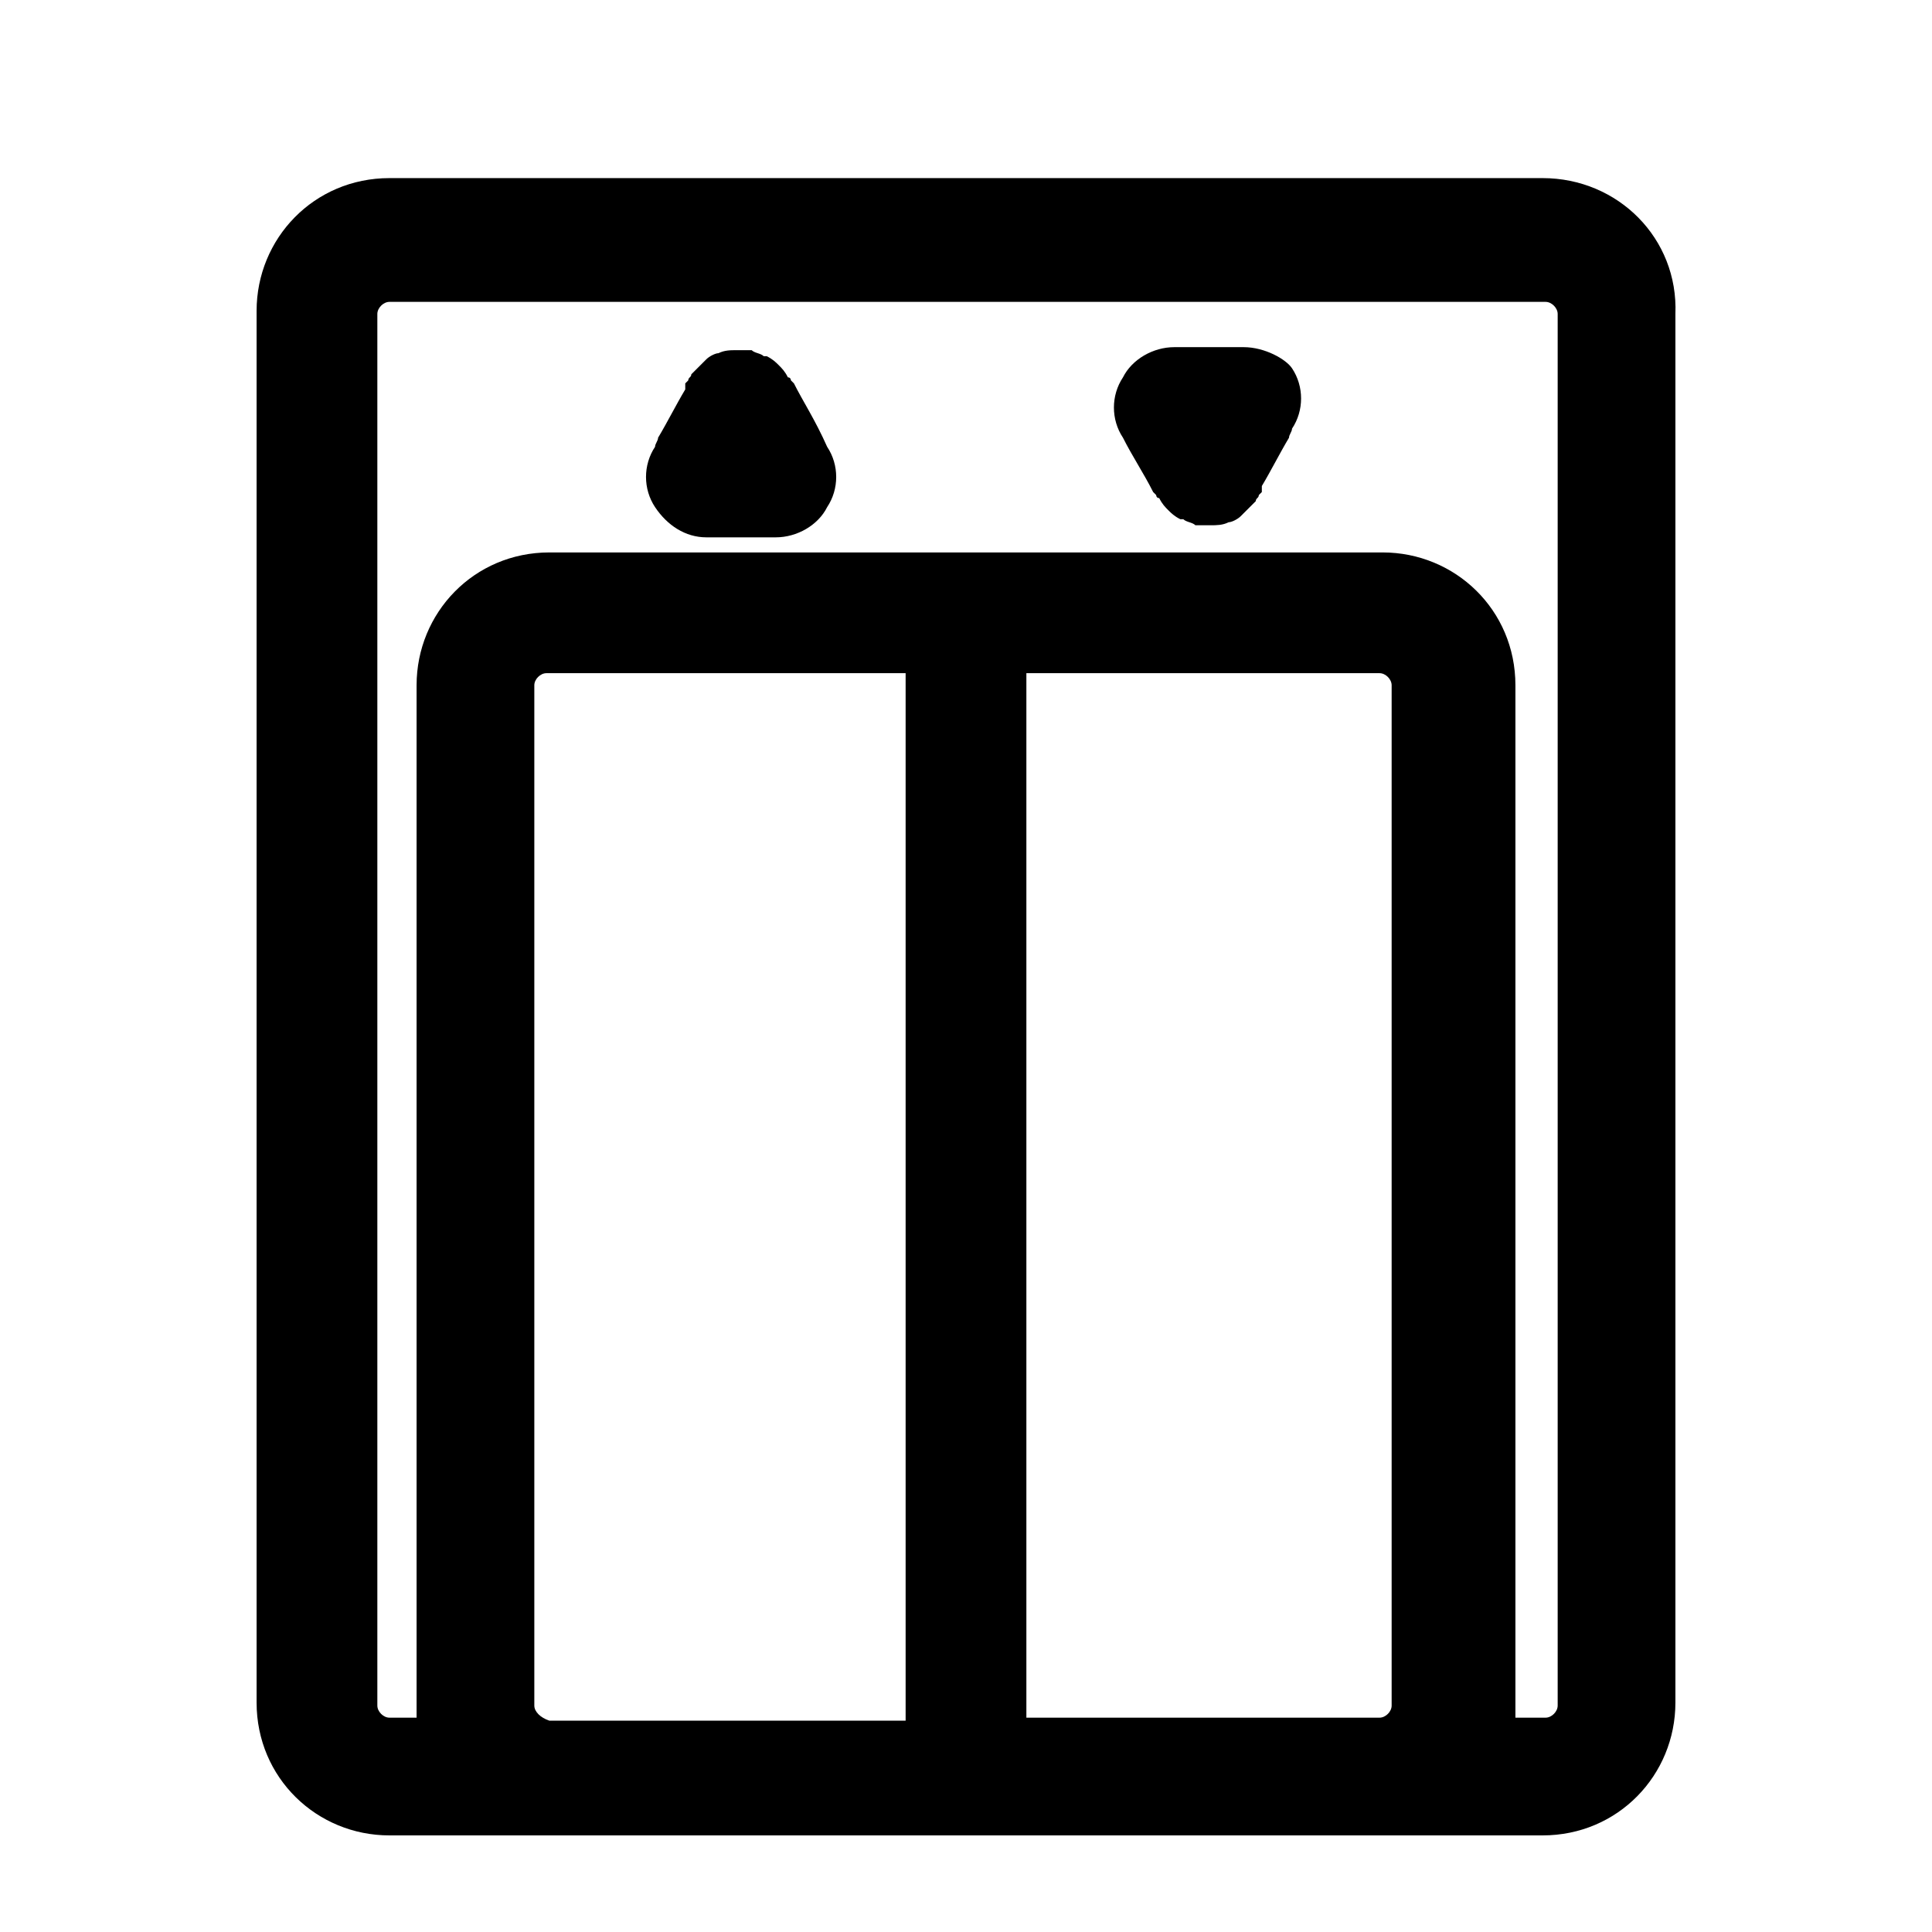 <svg id="Layer_1" style="enable-background:new 0 0 64 64;" version="1.1" viewBox="0 0 64 64" xml:space="preserve" xmlns="http://www.w3.org/2000/svg" xmlns:xlink="http://www.w3.org/1999/xlink"><g><path d="M51.1,5.9H12.9c-2.5,0-4.4,2-4.4,4.4v46.1c0,2.5,2,4.4,4.4,4.4h5.3h27.5h5.4c2.5,0,4.4-2,4.4-4.4V10.4   C55.6,7.9,53.6,5.9,51.1,5.9z M17.7,56.5V22.7c0-0.2,0.2-0.4,0.4-0.4H30v34.7H18.2C17.9,56.9,17.7,56.7,17.7,56.5z M34,56.9V22.3   h11.7c0.2,0,0.4,0.2,0.4,0.4v33.8c0,0.2-0.2,0.4-0.4,0.4H34z M51.6,56.5c0,0.2-0.2,0.4-0.4,0.4h-1c0-0.1,0-0.3,0-0.4V22.7   c0-2.5-2-4.4-4.4-4.4H18.2c-2.5,0-4.4,2-4.4,4.4v33.8c0,0.2,0,0.3,0,0.4h-0.9c-0.2,0-0.4-0.2-0.4-0.4V10.4c0-0.2,0.2-0.4,0.4-0.4   h38.3c0.2,0,0.4,0.2,0.4,0.4V56.5z"/><path d="M26.3,12.7c0,0-0.1-0.1-0.1-0.1c0,0,0,0,0,0c0,0,0-0.1-0.1-0.1c-0.1-0.2-0.2-0.3-0.3-0.4c-0.1-0.1-0.2-0.2-0.4-0.3   c0,0,0,0-0.1,0c-0.1-0.1-0.3-0.1-0.4-0.2c-0.1,0-0.1,0-0.2,0c0,0-0.1,0-0.1,0c-0.1,0-0.1,0-0.2,0c-0.2,0-0.4,0-0.6,0.1c0,0,0,0,0,0   c-0.1,0-0.3,0.1-0.4,0.2c0,0-0.1,0.1-0.1,0.1c0,0-0.1,0.1-0.1,0.1c0,0-0.1,0.1-0.1,0.1c-0.1,0.1-0.1,0.1-0.2,0.2   c0,0.1-0.1,0.1-0.1,0.2c0,0,0,0-0.1,0.1c0,0,0,0.1,0,0.1c0,0,0,0,0,0.1c-0.3,0.5-0.6,1.1-0.9,1.6c0,0.1-0.1,0.2-0.1,0.3   c-0.4,0.6-0.4,1.4,0,2c0.4,0.6,1,1,1.7,1c0.7,0,1.4,0,2,0c0.1,0,0.2,0,0.3,0c0.7,0,1.4-0.4,1.7-1c0.4-0.6,0.4-1.4,0-2   C27,13.9,26.6,13.3,26.3,12.7z"/><path d="M41.2,11.5c-0.7,0-1.4,0-2,0c-0.1,0-0.2,0-0.3,0c-0.7,0-1.4,0.4-1.7,1c-0.4,0.6-0.4,1.4,0,2c0.3,0.6,0.7,1.2,1,1.8   c0,0,0.1,0.1,0.1,0.1c0,0,0,0,0,0c0,0,0,0.1,0.1,0.1c0.1,0.2,0.2,0.3,0.3,0.4c0.1,0.1,0.2,0.2,0.4,0.3c0,0,0,0,0.1,0   c0.1,0.1,0.3,0.1,0.4,0.2c0.1,0,0.1,0,0.2,0c0,0,0.1,0,0.1,0c0.1,0,0.1,0,0.2,0c0.2,0,0.4,0,0.6-0.1c0,0,0,0,0,0   c0.1,0,0.3-0.1,0.4-0.2c0,0,0.1-0.1,0.1-0.1c0,0,0.1-0.1,0.1-0.1c0,0,0.1-0.1,0.1-0.1c0.1-0.1,0.1-0.1,0.2-0.2   c0-0.1,0.1-0.1,0.1-0.2c0,0,0,0,0.1-0.1c0,0,0-0.1,0-0.1c0,0,0,0,0-0.1c0.3-0.5,0.6-1.1,0.9-1.6c0-0.1,0.1-0.2,0.1-0.3   c0.4-0.6,0.4-1.4,0-2C42.6,11.9,41.9,11.5,41.2,11.5z"/></g></svg>